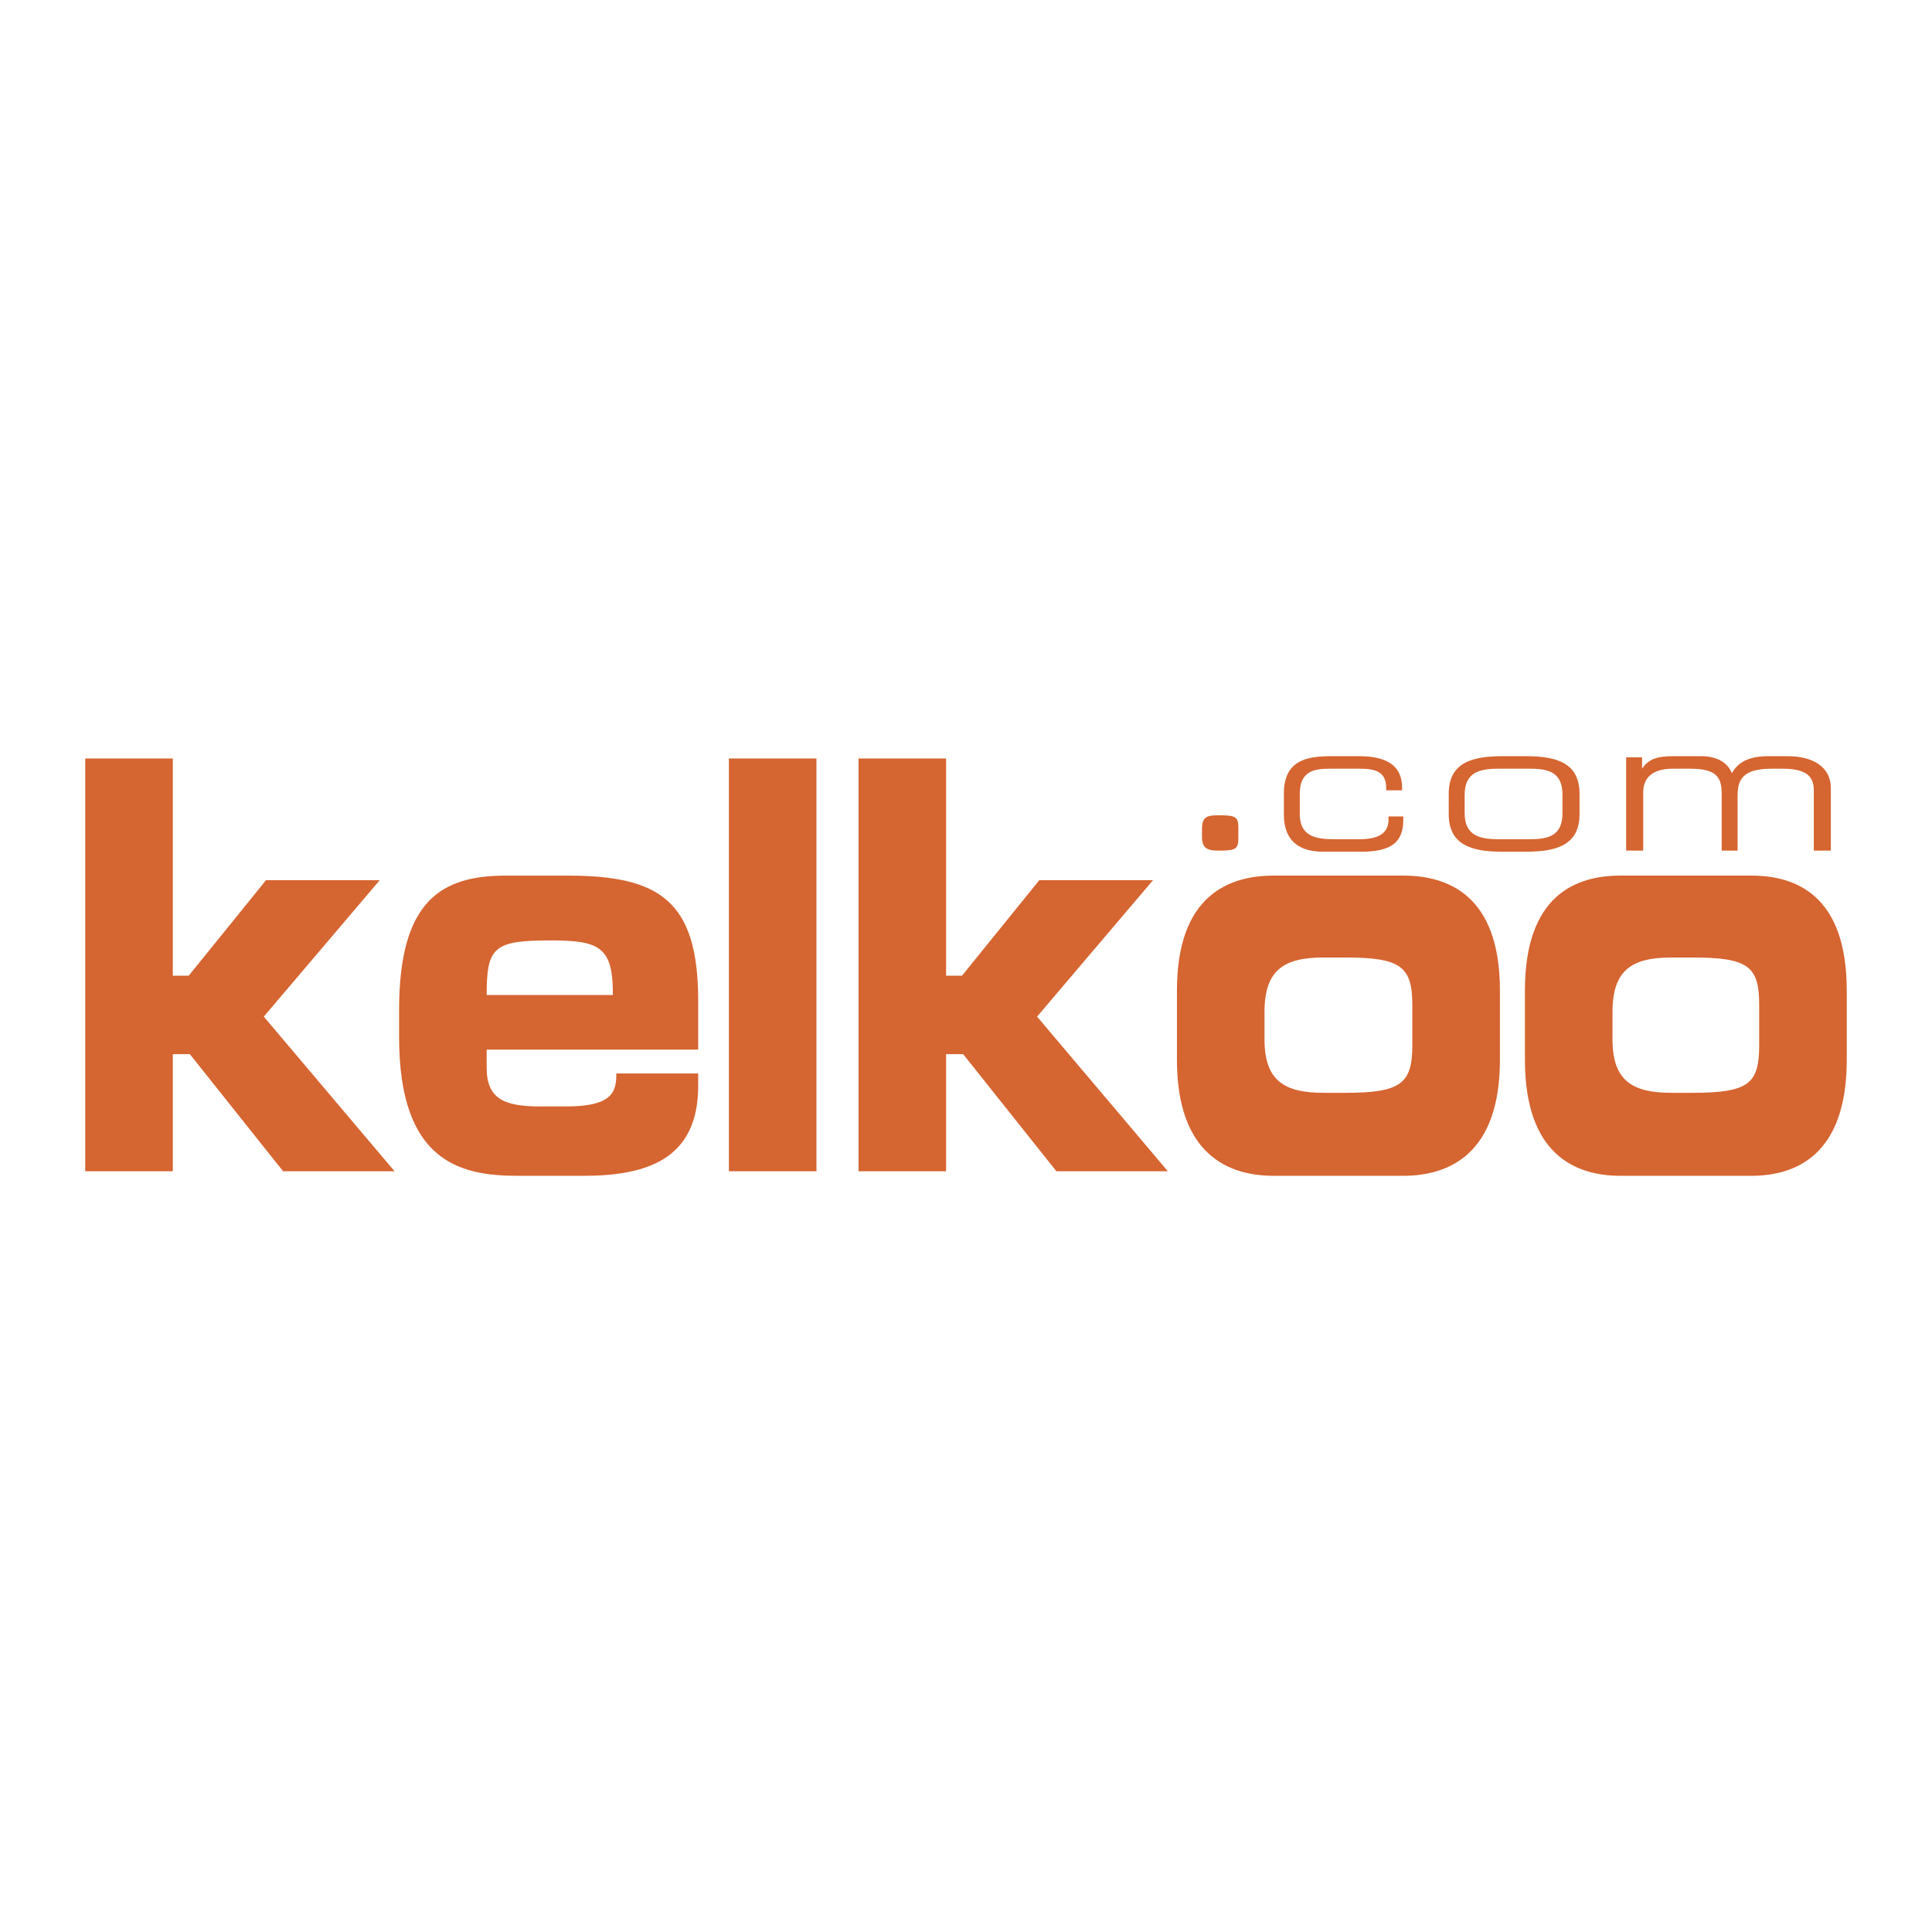 <svg xmlns="http://www.w3.org/2000/svg" width="2500" height="2500" viewBox="0 0 192.756 192.756"><g fill-rule="evenodd" clip-rule="evenodd"><path fill="#fff" d="M0 0h192.756v192.756H0V0z"/><path fill="#d56531" d="M8.504 75.672h8.736v21.672h1.589l7.715-9.532H37.89l-11.573 13.616 13.048 15.429H28.246l-9.304-11.685H17.24v11.685H8.504V75.672zM48.555 99.271c0-4.765.681-5.446 6.354-5.446 4.992 0 6.24.681 6.24 5.446H48.555zm-8.736 4.198c0 12.367 6.013 13.842 11.8 13.842h6.58c6.24 0 11.459-1.588 11.459-8.963V107.1H61.49c0 1.703-.228 3.291-4.993 3.291h-2.609c-3.631 0-5.333-.795-5.333-3.857v-1.816h21.103v-4.879c0-9.983-3.857-12.479-13.048-12.479h-6.126c-6.354 0-10.665 2.382-10.665 13.388v2.721zM72.722 75.672h8.736v41.185h-8.736V75.672zM85.656 75.672h8.736v21.672h1.589l7.714-9.532h11.346l-11.572 13.616 13.049 15.429h-11.12l-9.304-11.685h-1.702v11.685h-8.736V75.672zM126.16 100.973c0-4.197 1.93-5.445 5.9-5.445h2.156c5.559 0 6.693.908 6.693 4.766v3.971c0 3.857-1.135 4.766-6.693 4.766h-2.156c-3.971 0-5.9-1.248-5.9-5.332v-2.726zm-8.736 4.765c0 9.531 5.221 11.572 9.645 11.572h12.936c4.424 0 9.643-2.041 9.643-11.572v-6.92c0-9.531-5.219-11.46-9.643-11.46h-12.936c-4.424 0-9.645 1.929-9.645 11.46v6.92zM160.879 100.973c0-4.197 1.93-5.445 5.9-5.445h2.043c5.672 0 6.693.908 6.693 4.766v3.971c0 3.857-1.021 4.766-6.693 4.766h-2.043c-3.971 0-5.9-1.248-5.9-5.332v-2.726zm-8.736 4.765c0 9.531 5.105 11.572 9.531 11.572h13.047c4.426 0 9.531-2.041 9.531-11.572v-6.92c0-9.531-5.105-11.46-9.531-11.46h-13.047c-4.426 0-9.531 1.929-9.531 11.46v6.92zM128.09 79.189c0-3.403 2.383-3.744 4.766-3.744h2.723c3.062 0 4.311 1.135 4.311 3.177v.228h-1.588v-.228c0-1.588-1.021-1.929-2.609-1.929h-3.062c-1.477 0-2.951.227-2.951 2.496v2.042c0 2.042 1.361 2.496 3.291 2.496h2.723c1.588 0 2.836-.454 2.836-1.929v-.34h1.477v.34c0 2.269-1.248 3.177-4.199 3.177h-3.744c-1.475 0-3.971-.34-3.971-3.744v-2.042h-.003zM155.887 81.118c0 2.156-1.248 2.609-3.176 2.609h-3.291c-1.928 0-3.291-.454-3.291-2.609v-1.815c0-2.156 1.363-2.61 3.291-2.61h3.291c1.928 0 3.176.454 3.176 2.61v1.815zm-11.346.113c0 3.063 2.27 3.744 5.334 3.744h2.381c3.064 0 5.334-.681 5.334-3.744v-2.042c0-3.063-2.27-3.744-5.334-3.744h-2.381c-3.064 0-5.334.681-5.334 3.744v2.042zM162.24 75.559h1.59v1.134c.68-1.021 1.588-1.248 3.176-1.248h2.723c1.477 0 2.611.567 3.064 1.702.68-1.248 1.928-1.702 3.631-1.702h1.928c2.611 0 4.312 1.135 4.312 3.177v6.24h-1.701v-6.013c0-1.135-.455-2.156-3.064-2.156h-1.135c-2.949 0-3.404 1.135-3.404 2.723v5.446h-1.588v-5.673c0-1.702-.566-2.496-3.178-2.496h-1.701c-2.041 0-2.949.908-2.949 2.383v5.786h-1.703v-9.303h-.001zM119.922 82.707c0-1.135.453-1.362 1.475-1.362h.453c1.475 0 1.701.227 1.701 1.248v1.021c0 1.021-.227 1.248-1.701 1.248h-.453c-1.021 0-1.475-.34-1.475-1.361v-.794z"/></g></svg>